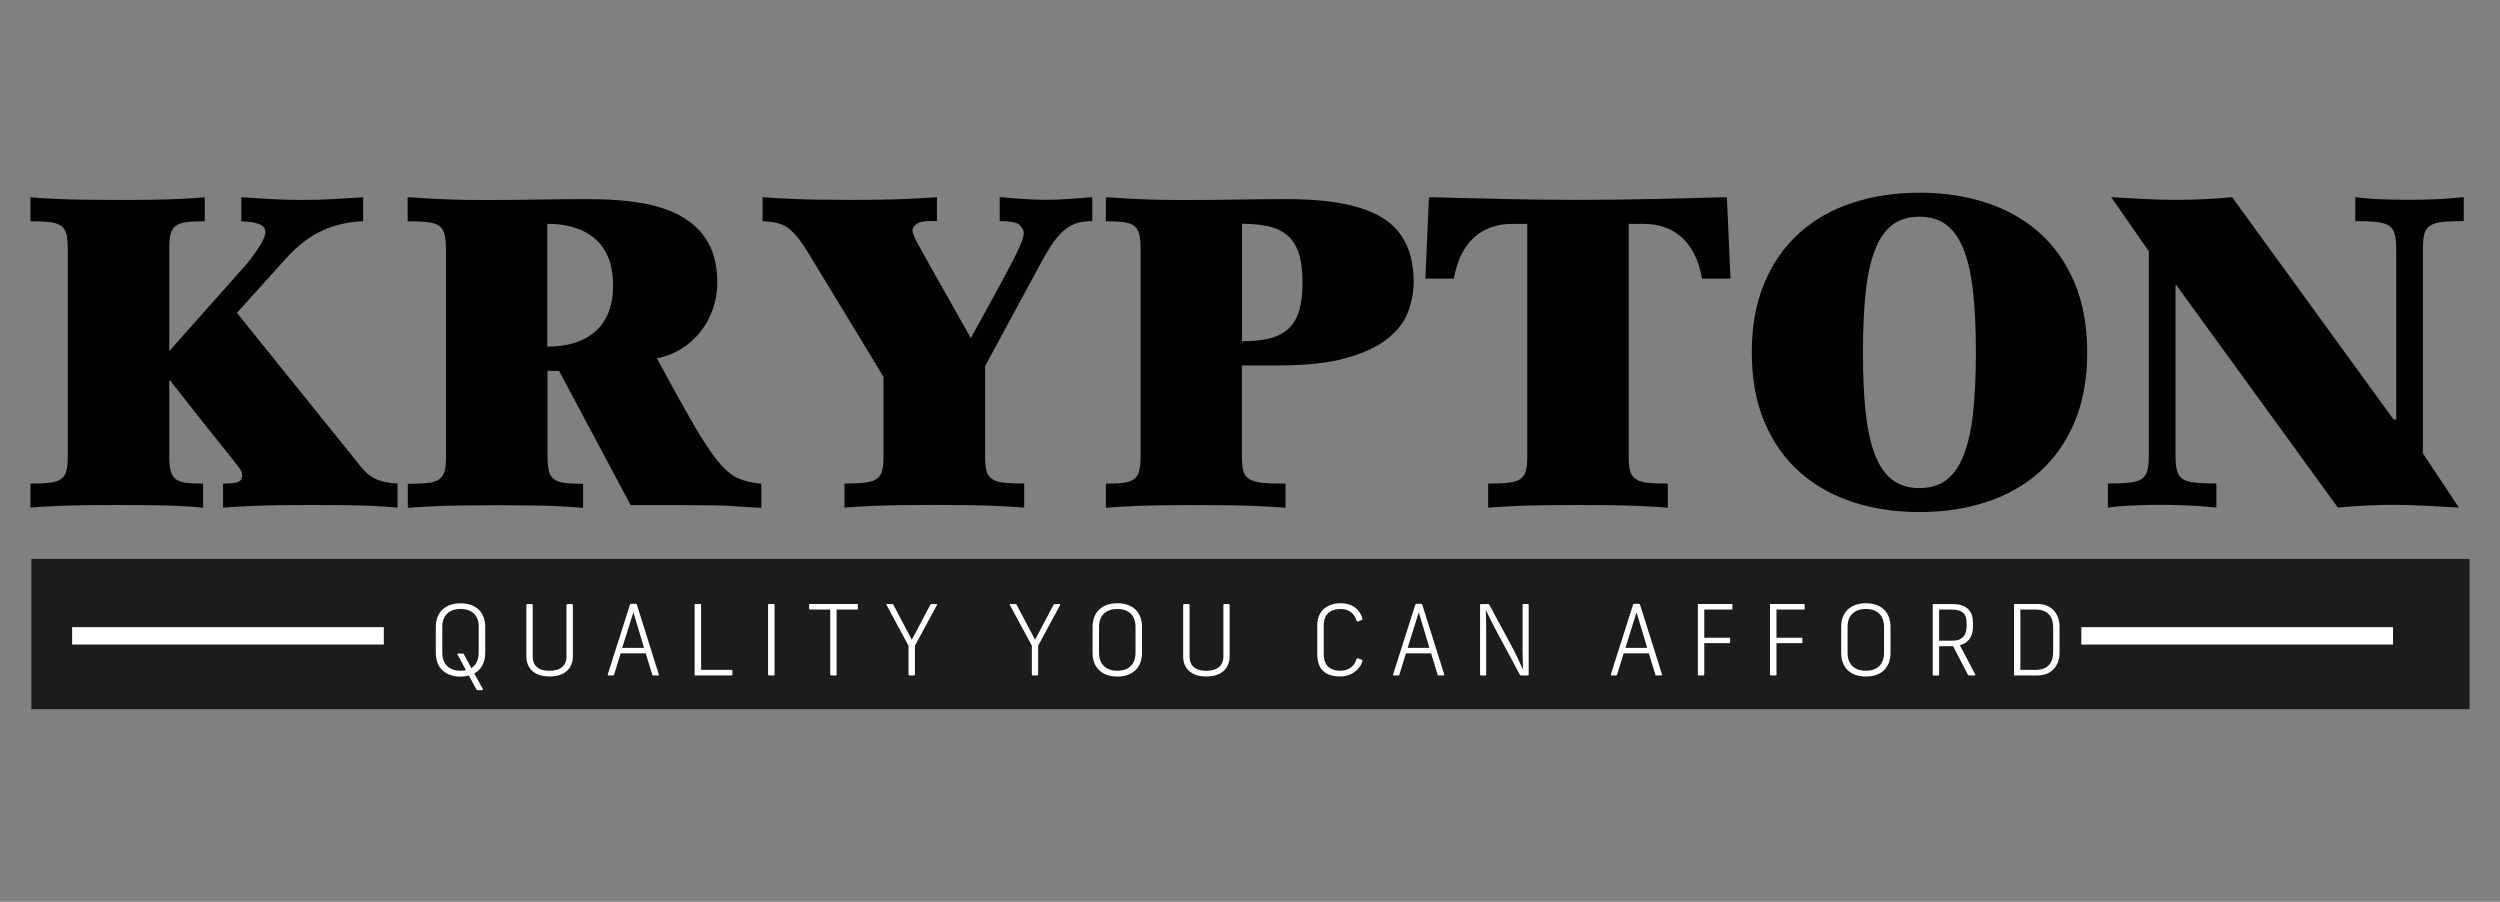 <svg xmlns="http://www.w3.org/2000/svg" id="Layer_1" data-name="Layer 1" viewBox="0 0 340 122.65"><rect x="0" y="0" width="340" height="122.65" fill="#808080" stroke="none"/><defs><style>      .cls-1, .cls-2 {        fill: #fff;      }      .cls-2, .cls-3 {        fill-rule: evenodd;      }      .cls-4 {        fill: #1d1c1a;      }      .cls-3 {        fill: #010101;      }    </style></defs><rect class="cls-4" x="4.27" y="76.01" width="331.59" height="20.43"></rect><path class="cls-2" d="M65.11,85.25c0-1.56-.92-2.43-2.47-2.43s-2.49.88-2.49,2.43v3.53c0,1.56.94,2.44,2.49,2.44.26,0,.5-.03.73-.07l-1.14-2.13c-.06-.09-.01-.14.1-.14h.62c.08,0,.11.04.16.13l.99,1.85c.64-.4,1-1.1,1-2.08v-3.53h0ZM65.99,88.79c0,1.3-.52,2.28-1.49,2.8l1.16,2.11c.05.1.01.17-.11.17h-.59c-.08,0-.12-.04-.18-.13l-1.01-1.87c-.35.1-.72.15-1.13.15-2.14,0-3.37-1.26-3.37-3.22v-3.53c0-1.95,1.22-3.22,3.37-3.22s3.35,1.26,3.35,3.22v3.53Z"></path><path class="cls-2" d="M77.06,82.28c0-.08.06-.13.12-.13h.6c.08,0,.13.04.13.13v7c0,1.48-.97,2.72-3.18,2.72s-3.14-1.24-3.14-2.72v-7c0-.08.06-.13.12-.13h.61c.08,0,.13.04.13.13v7.02c0,1.22.77,1.93,2.27,1.93s2.32-.71,2.32-1.93v-7.02Z"></path><path class="cls-2" d="M86.14,83.27l-1.52,4.84h2.97l-1.45-4.84h0ZM88.84,91.86c-.08,0-.12,0-.14-.13l-.88-2.88h-3.41l-.89,2.88c-.03.12-.08.13-.16.13h-.6c-.1,0-.12-.05-.1-.16l3-9.42c.03-.1.1-.16.19-.16h.6c.11,0,.16.06.18.16l2.96,9.43c.04.11,0,.14-.07.14h-.68Z"></path><path class="cls-2" d="M94.47,91.86v-9.6c0-.11.08-.12.16-.12h.57c.08,0,.15,0,.15.12v8.84h4.13c.11,0,.13.07.13.15v.47c0,.08-.03.14-.13.14h-5.01Z"></path><path class="cls-2" d="M104.62,91.86c-.08,0-.16,0-.16-.12v-9.48c0-.11.08-.12.16-.12h.56c.09,0,.16,0,.16.12v9.48c0,.11-.06.12-.16.12h-.56Z"></path><path class="cls-2" d="M113.03,91.86c-.07,0-.12-.05-.12-.12v-8.84h-2.75c-.11,0-.12-.07-.12-.15v-.47c0-.07,0-.14.12-.14h6.4c.11,0,.12.07.12.14v.47c0,.08-.01.15-.12.15h-2.78v8.84c0,.08-.06.12-.13.12h-.61Z"></path><path class="cls-2" d="M123.69,91.86c-.06,0-.13-.05-.13-.12v-3.92l-2.98-5.53c-.06-.09-.02-.14.07-.14h.69c.11,0,.13.04.17.12l2.5,4.74,2.5-4.74c.05-.09.08-.12.16-.12h.66c.11,0,.13.07.1.13l-3,5.53v3.93c0,.08-.07.12-.15.12h-.6Z"></path><path class="cls-2" d="M140.46,91.86c-.07,0-.13-.05-.13-.12v-3.92l-2.98-5.53c-.06-.09-.03-.14.06-.14h.69c.11,0,.13.04.17.12l2.5,4.74,2.5-4.74c.06-.09.08-.12.16-.12h.66c.11,0,.13.07.09.13l-2.99,5.53v3.93c0,.08-.07.12-.15.12h-.6Z"></path><path class="cls-2" d="M154.43,85.25c0-1.56-.92-2.43-2.47-2.43s-2.49.88-2.49,2.43v3.53c0,1.56.93,2.44,2.49,2.44s2.47-.88,2.47-2.44v-3.53h0ZM155.31,88.79c0,1.96-1.21,3.22-3.35,3.22s-3.37-1.26-3.37-3.22v-3.53c0-1.95,1.23-3.22,3.37-3.22s3.35,1.26,3.35,3.22v3.53Z"></path><path class="cls-2" d="M166.38,82.28c0-.08.06-.13.12-.13h.6c.08,0,.13.04.13.13v7c0,1.48-.97,2.72-3.18,2.72s-3.14-1.24-3.14-2.72v-7c0-.08.06-.13.12-.13h.62c.07,0,.13.04.13.13v7.02c0,1.22.77,1.93,2.27,1.93s2.33-.71,2.33-1.93v-7.02Z"></path><path class="cls-2" d="M185.15,89.71c.13.04.16.11.1.31-.31,1-1.43,1.98-2.96,1.98-2.17,0-3.14-1.08-3.14-3.02v-3.98c0-1.88,1.32-2.96,3.18-2.96,1.47,0,2.51.7,2.95,2.01.05.17,0,.24-.11.28l-.44.17c-.1.06-.21.03-.25-.12-.32-1.01-1.09-1.56-2.15-1.56-1.37,0-2.3.71-2.3,2.19v3.96c0,1.34.65,2.25,2.27,2.25,1.16,0,1.94-.69,2.17-1.54.04-.16.11-.18.28-.12l.4.14Z"></path><path class="cls-2" d="M192.95,83.27l-1.51,4.84h2.96l-1.45-4.84h0ZM195.65,91.86c-.08,0-.12,0-.14-.13l-.88-2.88h-3.42l-.89,2.88c-.02.12-.08.13-.16.13h-.6c-.09,0-.12-.05-.09-.16l3-9.42c.03-.1.09-.16.19-.16h.6c.11,0,.16.06.18.16l2.97,9.43c.04.11,0,.14-.08.14h-.68Z"></path><path class="cls-2" d="M206.88,91.86c-.09,0-.15-.04-.2-.13l-3.18-5.93c-.51-.94-.92-1.8-1.38-2.75h-.06c.06.84.06,1.63.06,2.49v6.21c0,.08-.05.12-.13.12h-.57c-.07,0-.13-.05-.13-.12v-9.44c0-.11.02-.16.17-.16h.92c.12,0,.15.07.19.14l2.95,5.46c.54,1,1.16,2.31,1.56,3.21h.06c-.04-.84-.07-1.81-.07-2.66v-6.04c0-.07.07-.12.13-.12h.57c.08,0,.13.04.13.12v9.46c0,.11-.03.14-.16.14h-.86Z"></path><path class="cls-2" d="M222.57,83.27l-1.51,4.84h2.96l-1.45-4.84h0ZM225.27,91.86c-.08,0-.12,0-.15-.13l-.88-2.88h-3.42l-.89,2.88c-.02.12-.08.13-.16.13h-.6c-.09,0-.12-.05-.09-.16l3-9.42c.02-.1.09-.16.19-.16h.6c.11,0,.16.06.19.16l2.97,9.43c.04.11,0,.14-.08.14h-.68Z"></path><path class="cls-2" d="M231.07,91.86c-.08,0-.16,0-.16-.12v-9.6h4.58c.11,0,.12.07.12.14v.47c0,.08-.01.15-.12.15h-3.71v3.83h3.4c.11,0,.12.06.12.16v.44c0,.08-.01.14-.12.14h-3.4v4.27c0,.11-.07.12-.15.12h-.57Z"></path><path class="cls-2" d="M240.88,91.86c-.08,0-.16,0-.16-.12v-9.6h4.59c.1,0,.12.07.12.14v.47c0,.08-.01.15-.12.15h-3.71v3.83h3.41c.11,0,.12.06.12.16v.44c0,.08,0,.14-.12.14h-3.41v4.27c0,.11-.06.12-.14.12h-.57Z"></path><path class="cls-2" d="M256.23,85.25c0-1.56-.92-2.43-2.47-2.43s-2.49.88-2.49,2.43v3.53c0,1.56.93,2.44,2.49,2.44s2.47-.88,2.47-2.44v-3.53h0ZM257.11,88.79c0,1.96-1.21,3.22-3.35,3.22s-3.36-1.26-3.36-3.22v-3.53c0-1.95,1.22-3.22,3.36-3.22s3.35,1.26,3.35,3.22v3.53Z"></path><path class="cls-2" d="M267.46,84.76c0-1.16-.45-1.86-2.04-1.86h-1.7v4.23h1.85c1.43,0,1.89-.89,1.89-1.93v-.44h0ZM267.79,91.86c-.08,0-.12-.03-.16-.1l-2.01-3.88h-1.9v3.87c0,.11-.07.12-.14.12h-.57c-.08,0-.16,0-.16-.12v-9.6h2.67c2.1,0,2.81,1.08,2.81,2.59v.46c0,1.31-.6,2.26-1.79,2.55l2.09,3.97c.05.12,0,.14-.07.14h-.76Z"></path><path class="cls-2" d="M279.23,85.3c0-1.36-.67-2.4-2.37-2.4h-2.09v8.2h2.09c1.73,0,2.37-1.05,2.37-2.4v-3.39h0ZM273.91,91.86v-9.72h3.18c1.93,0,3.01,1.32,3.01,3.11v3.5c0,1.8-1.1,3.11-3.01,3.11h-3.18Z"></path><rect class="cls-1" x="283.06" y="85.29" width="42.39" height="2.37"></rect><rect class="cls-1" x="9.81" y="85.29" width="42.39" height="2.37"></rect><path class="cls-3" d="M23.02,62.02c0,.81.06,1.47.18,1.97.12.5.34.88.67,1.15.32.26.79.43,1.39.51.61.08,1.39.12,2.36.12v3.27c-.32-.04-.77-.08-1.33-.12-.56-.04-1.29-.08-2.18-.12-.89-.04-1.99-.07-3.3-.09-1.31-.02-2.88-.03-4.69-.03s-3.38.01-4.69.03c-1.31.02-2.43.05-3.36.09-.93.04-1.7.08-2.32.12-.63.04-1.16.08-1.61.12v-3.27c1.09,0,1.97-.04,2.63-.12.66-.08,1.18-.25,1.54-.51.37-.26.61-.64.73-1.15.13-.5.18-1.16.18-1.97v-28.19c0-.81-.06-1.46-.18-1.97-.12-.5-.36-.88-.73-1.14-.36-.26-.88-.44-1.54-.51-.67-.08-1.55-.12-2.63-.12v-3.26c.44.04.98.08,1.61.12.62.04,1.4.08,2.32.12.93.04,2.05.07,3.36.09,1.31.02,2.88.03,4.69.03s3.38,0,4.69-.03c1.31-.02,2.42-.05,3.32-.09.91-.04,1.66-.08,2.24-.12.58-.04,1.08-.08,1.48-.12v3.26c-1.05,0-1.88.04-2.51.12-.63.08-1.11.25-1.45.51-.34.26-.57.64-.69,1.14-.12.5-.18,1.16-.18,1.97v13.92l10.28-11.56c.73-.85,1.37-1.72,1.94-2.6.56-.89.85-1.56.85-2,0-.16-.03-.31-.09-.48-.06-.16-.19-.31-.39-.45-.2-.14-.53-.26-.97-.36-.44-.1-1.05-.17-1.82-.21v-3.26c1.29.08,2.62.16,3.97.24,1.35.08,2.79.12,4.32.12s2.97-.04,4.32-.12c1.35-.08,2.67-.16,3.96-.24v3.26c-2.06.08-3.93.51-5.62,1.3-1.69.79-3.31,2.03-4.84,3.72l-6.71,7.44,16.87,20.93c.56.73,1.21,1.27,1.94,1.63.73.36,1.74.58,3.03.66v3.27c-.32-.04-.77-.08-1.33-.12-.56-.04-1.29-.08-2.18-.12-.89-.04-1.99-.07-3.3-.09-1.31-.02-2.87-.03-4.69-.03s-3.38.01-4.69.03c-1.31.02-2.44.05-3.39.09-.95.04-1.74.08-2.39.12-.64.04-1.23.08-1.75.12v-3.27c1.05,0,1.75-.08,2.09-.24.34-.16.51-.46.51-.91,0-.24-.09-.5-.27-.79-.18-.28-.61-.83-1.27-1.66-.66-.83-1.64-2.05-2.93-3.66-1.29-1.61-3.06-3.87-5.33-6.77h-.12v10.28Z"></path><path class="cls-3" d="M74.43,47.14c2.82,0,5.02-.7,6.59-2.12,1.57-1.41,2.36-3.49,2.36-6.23s-.79-4.82-2.36-6.23c-1.57-1.41-3.77-2.12-6.59-2.12v16.7h0ZM60.64,33.84c0-.81-.06-1.47-.18-1.97-.13-.5-.37-.88-.73-1.15-.36-.26-.88-.43-1.57-.51-.69-.08-1.59-.12-2.72-.12v-3.26h.12c.25,0,.6.02,1.06.06.46.04,1.1.08,1.91.12.81.05,1.81.08,3.02.13,1.21.04,2.7.06,4.48.06,2.58,0,5-.02,7.26-.06,2.26-.04,4.54-.06,6.84-.06,2.82,0,5.31.2,7.47.6,2.16.4,3.97,1.06,5.44,1.97,1.47.91,2.59,2.08,3.36,3.51.76,1.43,1.15,3.19,1.15,5.3,0,1.25-.2,2.44-.61,3.59-.4,1.15-.97,2.18-1.69,3.09-.72.91-1.59,1.68-2.6,2.3-1.01.63-2.12,1.06-3.32,1.3,2.06,3.79,3.72,6.79,4.99,8.98,1.27,2.2,2.38,3.87,3.32,5.02.95,1.15,1.86,1.91,2.72,2.3.87.38,1.93.63,3.18.75v3.27c-.32,0-.73-.02-1.24-.06-.5-.04-1.16-.08-1.96-.12-.81-.08-1.8-.13-2.96-.15-1.17-.02-2.66-.03-4.48-.03h-7.13l-9.74-18.26h-1.57v11.61c0,.81.06,1.47.18,1.97.12.5.36.89.7,1.15.34.26.82.44,1.45.51.62.08,1.46.12,2.51.12v3.27c-.41-.04-.9-.08-1.49-.12-.58-.04-1.33-.08-2.24-.12-.91-.04-2.02-.07-3.33-.09-1.31-.02-2.87-.03-4.68-.03s-3.38.01-4.69.03c-1.31.02-2.44.05-3.39.09-.95.04-1.73.08-2.36.12-.62.04-1.18.08-1.66.12v-3.27c1.12,0,2.03-.04,2.72-.12.69-.08,1.21-.25,1.57-.51.36-.26.6-.64.73-1.15.12-.5.18-1.16.18-1.97v-28.18Z"></path><path class="cls-3" d="M120.16,51.25l-10.1-16.63c-.56-.93-1.08-1.69-1.54-2.27-.46-.58-.92-1.04-1.36-1.36-.44-.32-.94-.54-1.48-.67-.55-.12-1.2-.2-1.97-.24v-3.26c.53.04,1.13.08,1.81.12.69.04,1.49.08,2.42.12.93.04,2,.07,3.24.09,1.23.02,2.69.03,4.38.03s3.16,0,4.39-.03c1.23-.02,2.31-.05,3.23-.09.93-.04,1.73-.08,2.39-.12.67-.04,1.28-.08,1.85-.12v3.26c-1.3-.08-2.17.02-2.63.3-.46.29-.69.61-.69.97,0,.17.07.42.21.75.14.35.48,1.01,1.03,2,.54.99,1.34,2.41,2.39,4.26,1.05,1.86,2.48,4.4,4.3,7.62,1.61-2.9,2.89-5.24,3.84-6.99.95-1.75,1.68-3.13,2.18-4.14.5-1,.82-1.72.97-2.15.14-.42.21-.77.21-1.06,0-.32-.19-.67-.55-1.03-.36-.36-1.27-.54-2.72-.54v-3.26c1.01.08,2.03.16,3.06.24,1.03.08,2.07.12,3.12.12,1.17,0,2.28-.04,3.32-.12,1.05-.08,2.08-.16,3.09-.24v3.26c-.73,0-1.38.08-1.97.24-.58.16-1.14.44-1.66.85-.53.4-1.04.95-1.54,1.63-.5.69-1.04,1.55-1.61,2.6l-7.8,14.4v12.22c0,.81.06,1.47.18,1.97.12.5.37.88.75,1.15.38.26.92.44,1.6.51.69.08,1.62.12,2.79.12v3.27c-.53-.04-1.11-.08-1.76-.12-.65-.04-1.44-.08-2.39-.12-.95-.04-2.08-.07-3.39-.09-1.31-.02-2.88-.03-4.69-.03s-3.38.01-4.68.03c-1.31.02-2.44.05-3.39.09-.95.04-1.75.08-2.39.12-.65.04-1.23.08-1.75.12v-3.27c1.12,0,2.05-.04,2.75-.12.7-.08,1.25-.25,1.63-.51.38-.26.63-.64.75-1.15.12-.5.18-1.16.18-1.97v-10.77Z"></path><path class="cls-3" d="M168.92,46.41c1.41,0,2.63-.12,3.66-.36,1.03-.25,1.88-.67,2.57-1.27.69-.61,1.19-1.42,1.51-2.45.32-1.03.48-2.33.48-3.9s-.16-2.88-.48-3.91c-.32-1.03-.83-1.84-1.51-2.45-.69-.6-1.54-1.03-2.57-1.27-1.03-.24-2.25-.37-3.66-.37v15.97h0ZM155.12,33.84c0-.81-.06-1.46-.18-1.97-.12-.5-.35-.88-.7-1.15-.34-.26-.81-.43-1.42-.51-.6-.08-1.41-.12-2.42-.12v-3.26h.12c.24,0,.59.02,1.06.06.46.04,1.1.08,1.9.12.81.05,1.81.08,3.02.13,1.21.04,2.7.06,4.48.06,2.58,0,5-.02,7.26-.06,2.26-.04,4.54-.06,6.84-.06,5.97,0,10.32.87,13.07,2.63,2.74,1.75,4.11,4.63,4.11,8.62,0,1.37-.25,2.73-.76,4.08-.5,1.35-1.44,2.57-2.81,3.66-1.37,1.09-3.25,1.96-5.63,2.63-2.38.67-5.47,1-9.26,1h-4.9v12.34c0,.81.06,1.46.18,1.96.12.5.4.88.81,1.15.43.26,1.03.44,1.82.51.78.08,1.82.12,3.12.12v3.27c-.53-.04-1.11-.08-1.76-.12-.64-.04-1.44-.08-2.38-.12-.95-.04-2.08-.07-3.39-.09-1.31-.02-2.87-.03-4.69-.03s-3.38.01-4.69.03c-1.31.02-2.44.05-3.38.09-.95.04-1.74.08-2.39.12-.65.04-1.23.08-1.75.12v-3.27c1.01,0,1.81-.04,2.42-.12.61-.08,1.08-.25,1.42-.51.35-.26.58-.64.7-1.15.12-.5.18-1.16.18-1.96v-28.19Z"></path><path class="cls-3" d="M207.7,30.45h-2.06c-2.1,0-3.83.63-5.2,1.87-1.37,1.25-2.28,3.11-2.72,5.57h-3.87l.49-11.07c3.27.08,6.56.16,9.89.24,3.33.08,6.79.12,10.37.12s7.05-.04,10.37-.12c3.33-.08,6.62-.16,9.89-.24l.49,11.07h-3.87c-.44-2.46-1.35-4.31-2.72-5.57-1.37-1.25-3.11-1.87-5.2-1.87h-2.06v31.57c0,.81.06,1.47.18,1.97.12.5.37.88.75,1.15.38.26.92.44,1.61.51.68.08,1.61.12,2.78.12v3.27c-.53-.04-1.11-.08-1.75-.12-.64-.04-1.44-.08-2.39-.12-.94-.04-2.07-.07-3.38-.09-1.31-.02-2.88-.03-4.69-.03s-3.38.01-4.69.03c-1.31.02-2.44.05-3.38.09-.95.04-1.75.08-2.39.12-.65.04-1.23.08-1.76.12v-3.27c1.13,0,2.05-.04,2.75-.12.7-.08,1.25-.25,1.63-.51.38-.26.63-.64.76-1.15.12-.5.18-1.16.18-1.97v-31.57Z"></path><path class="cls-3" d="M253.36,47.93c0,3.06.12,5.75.36,8.04.24,2.3.65,4.23,1.24,5.78.58,1.56,1.37,2.71,2.36,3.48.99.76,2.23,1.15,3.72,1.15s2.73-.38,3.72-1.15c.99-.77,1.77-1.93,2.36-3.48.58-1.55,1-3.48,1.24-5.78.24-2.3.36-4.98.36-8.04s-.12-5.75-.36-8.05c-.24-2.3-.65-4.23-1.24-5.78-.59-1.55-1.37-2.71-2.36-3.48-.99-.77-2.23-1.15-3.72-1.15s-2.74.38-3.72,1.15c-.99.76-1.78,1.93-2.36,3.48-.59,1.55-1,3.48-1.24,5.78-.24,2.3-.36,4.98-.36,8.05h0ZM238.24,47.93c0-3.59.57-6.74,1.73-9.47,1.15-2.73,2.74-4.99,4.78-6.81,2.03-1.81,4.44-3.18,7.23-4.08,2.79-.91,5.81-1.36,9.08-1.36s6.29.45,9.07,1.36c2.78.91,5.19,2.27,7.23,4.08,2.04,1.81,3.63,4.08,4.78,6.81,1.15,2.72,1.72,5.88,1.72,9.47s-.57,6.75-1.72,9.47c-1.15,2.72-2.75,4.99-4.78,6.8-2.03,1.81-4.44,3.18-7.23,4.08-2.78.91-5.81,1.36-9.07,1.36s-6.29-.45-9.08-1.36c-2.78-.91-5.19-2.27-7.23-4.08-2.04-1.82-3.63-4.08-4.78-6.8-1.15-2.72-1.73-5.88-1.73-9.47Z"></path><path class="cls-3" d="M292.26,34.2l-5.14-7.38c1.49.08,2.96.16,4.41.24,1.45.08,2.93.12,4.42.12,2.54,0,5.08-.12,7.62-.36l21.96,30.24h.36v-23.23c0-.85-.07-1.52-.21-2.03-.14-.5-.4-.88-.79-1.12-.38-.24-.94-.4-1.67-.49-.72-.08-1.69-.12-2.9-.12v-3.26c1.25.16,2.5.26,3.75.3,1.25.04,2.42.06,3.5.06.97,0,2.09-.02,3.36-.06,1.27-.04,2.65-.14,4.14-.3v3.26c-1.21,0-2.18.04-2.91.12-.72.08-1.28.25-1.66.49-.38.24-.64.62-.78,1.12-.14.51-.21,1.18-.21,2.03v27.82l4.9,7.38c-1.49-.08-2.96-.16-4.42-.24-1.45-.08-2.93-.13-4.42-.13-2.54,0-5.08.13-7.62.37l-21.96-30.24h-.12v23.23c0,.84.07,1.52.21,2.02.14.51.4.88.79,1.12.38.24.93.4,1.66.48.73.08,1.69.12,2.9.12v3.27c-1.49-.16-2.87-.26-4.14-.3-1.27-.04-2.39-.07-3.36-.07-1.09,0-2.25.02-3.51.07-1.25.04-2.5.14-3.75.3v-3.27c1.21,0,2.18-.04,2.9-.12.73-.08,1.28-.24,1.67-.48.38-.25.64-.61.79-1.12.14-.5.21-1.18.21-2.02v-27.83Z"></path></svg>